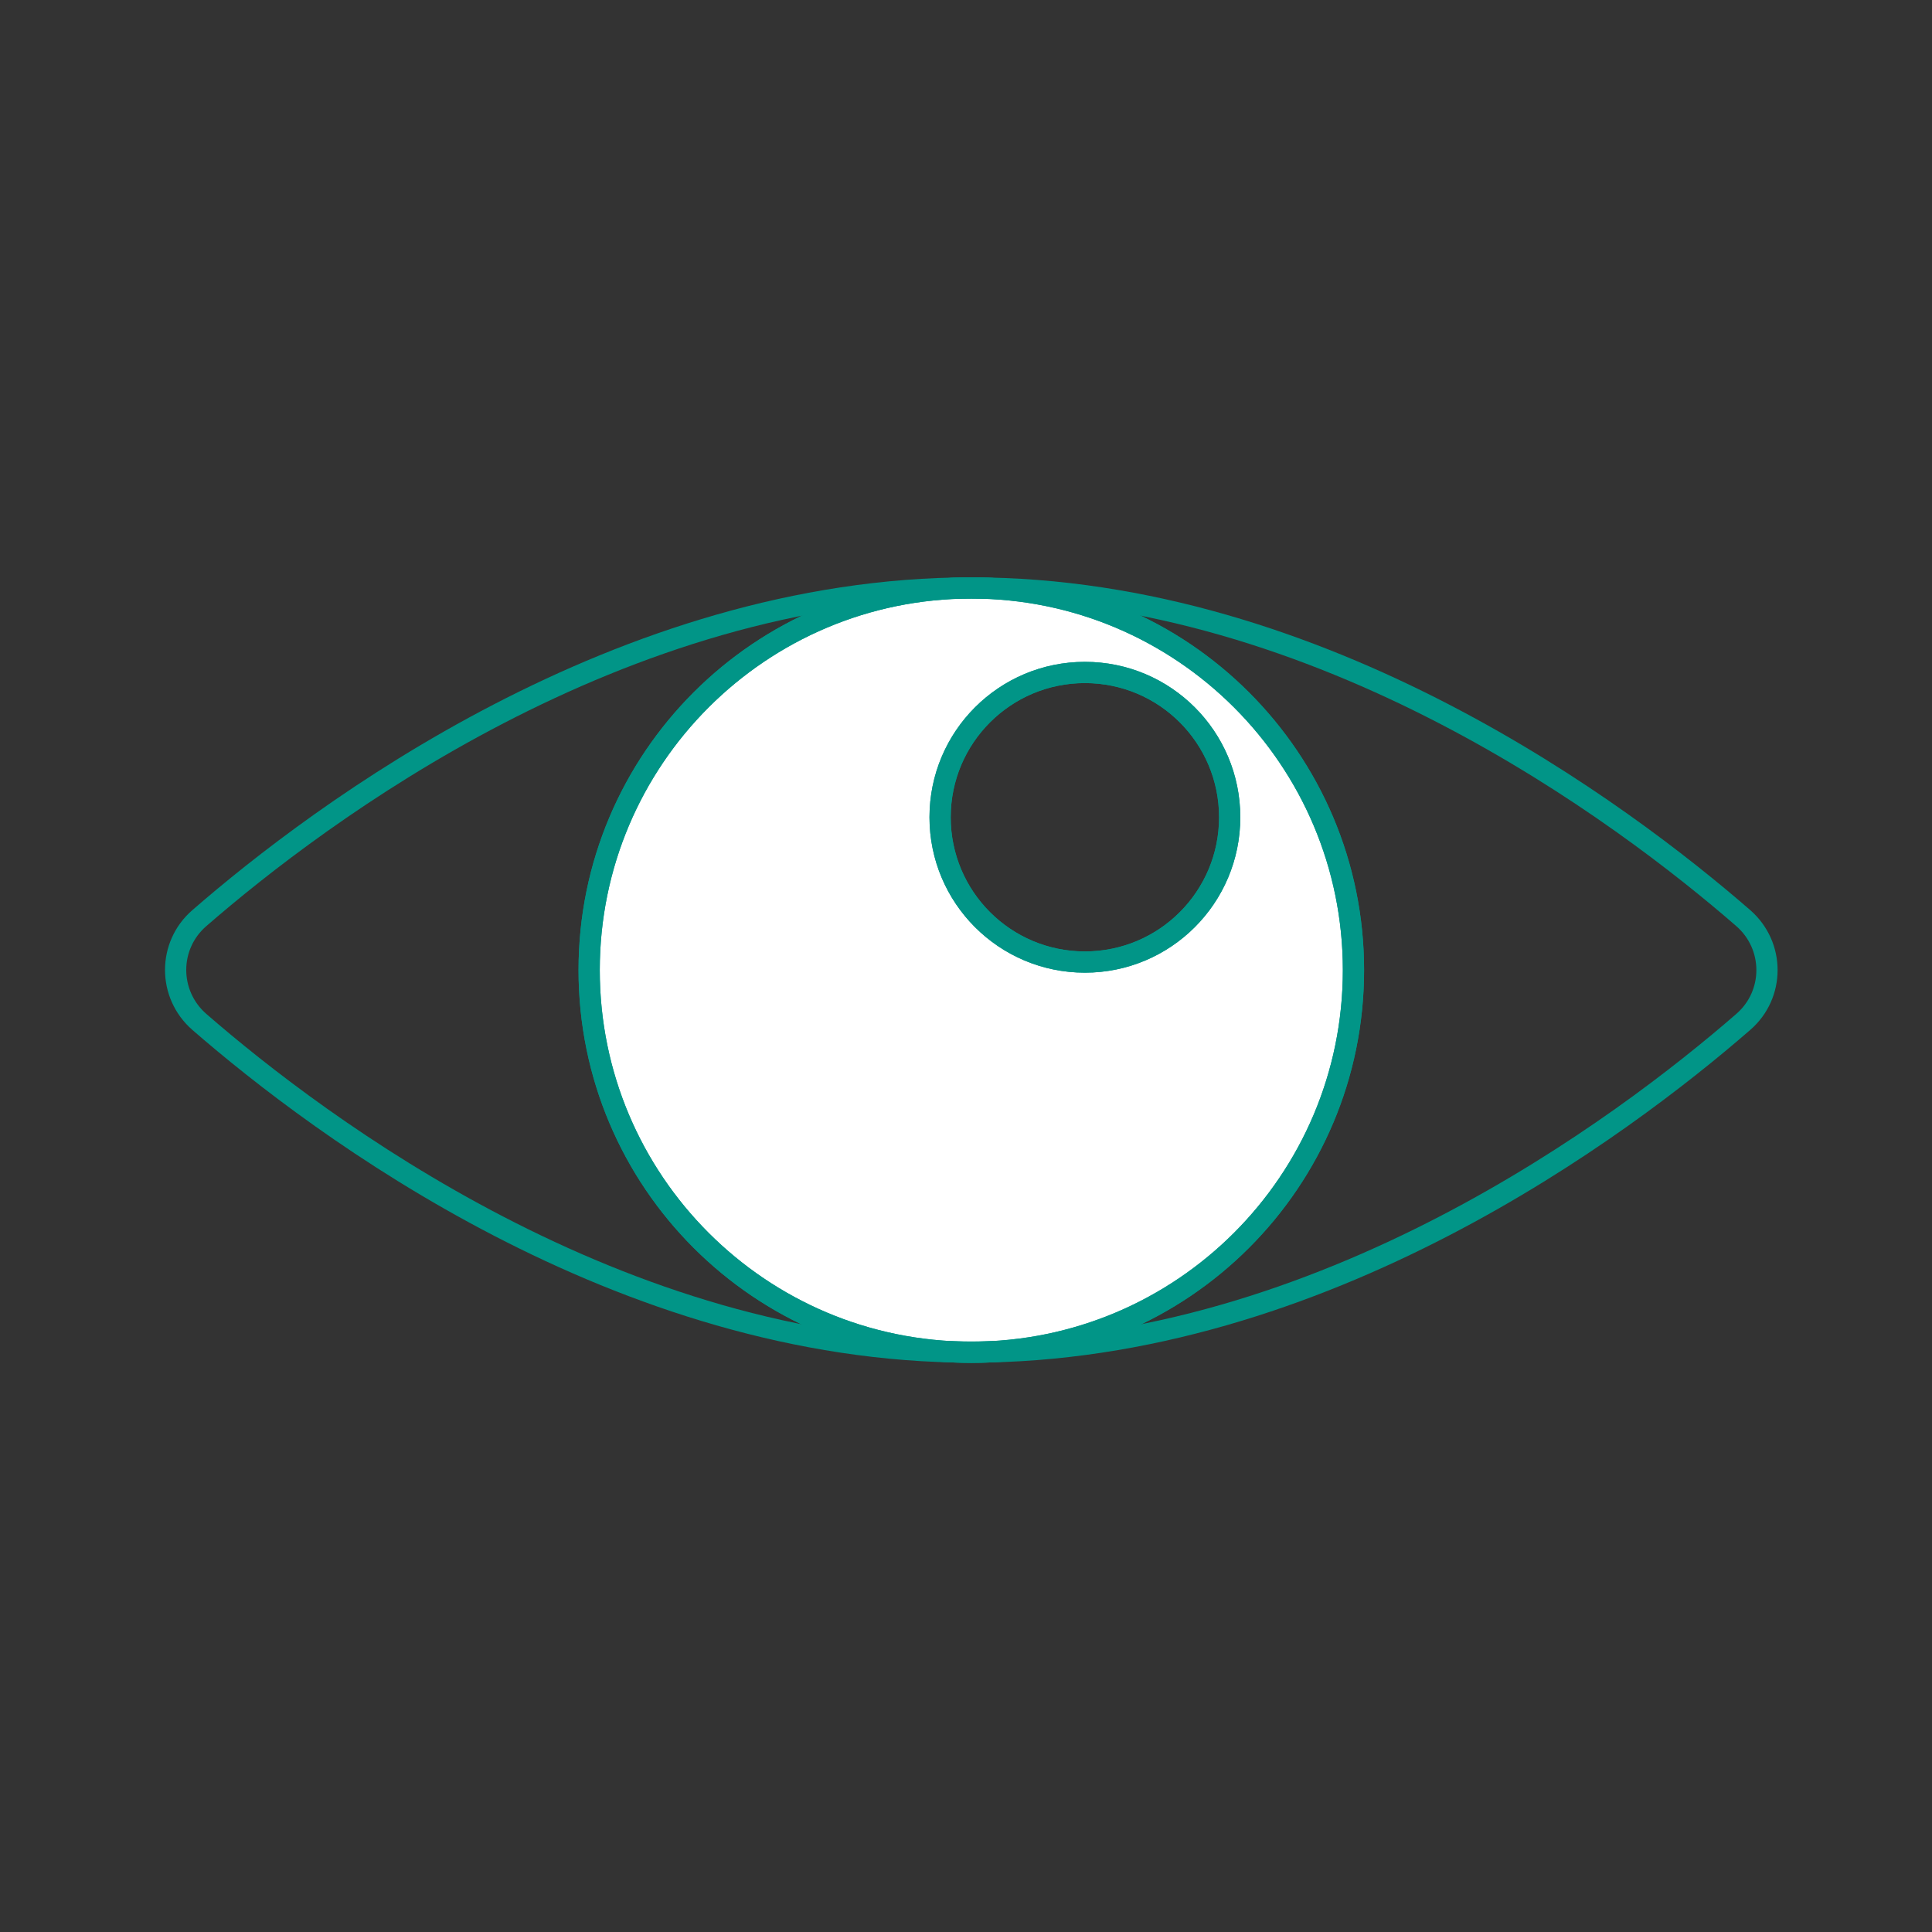 <svg width="91" height="91" viewBox="0 0 91 91" fill="none" xmlns="http://www.w3.org/2000/svg">
<rect x="0" y="0" width="91" height="91" fill="#333333" stroke="none"/>
<path d="M45.75 27.694C35.81 27.694 27.75 35.754 27.75 45.694C27.75 55.634 35.81 63.694 45.75 63.694C55.69 63.694 63.75 55.634 63.75 45.694C63.75 35.754 55.69 27.694 45.75 27.694ZM51.1 45.314C47.33 45.314 44.28 42.264 44.28 38.494C44.28 34.724 47.33 31.674 51.1 31.674C54.87 31.674 57.92 34.724 57.92 38.494C57.92 42.264 54.87 45.314 51.1 45.314Z" fill="white" stroke="#019587" stroke-miterlimit="10"/>
<path d="M82.11 43.244C83.6 44.544 83.6 46.844 82.11 48.134C76.45 53.054 62.3 63.684 45.75 63.684C29.2 63.684 15.05 53.054 9.39 48.134C7.9 46.834 7.9 44.534 9.39 43.244C15.05 38.324 29.2 27.694 45.75 27.694C62.3 27.694 76.45 38.324 82.11 43.244Z" stroke="#019587" stroke-miterlimit="10"/>
<path d="M45.75 63.694C55.691 63.694 63.75 55.635 63.75 45.694C63.75 35.753 55.691 27.694 45.75 27.694C35.809 27.694 27.75 35.753 27.75 45.694C27.75 55.635 35.809 63.694 45.75 63.694Z" stroke="#019587" stroke-miterlimit="10"/>
<path d="M51.1 45.314C54.867 45.314 57.92 42.26 57.92 38.494C57.92 34.727 54.867 31.674 51.1 31.674C47.333 31.674 44.28 34.727 44.28 38.494C44.28 42.26 47.333 45.314 51.1 45.314Z" stroke="#019587" stroke-miterlimit="10"/>
</svg>
